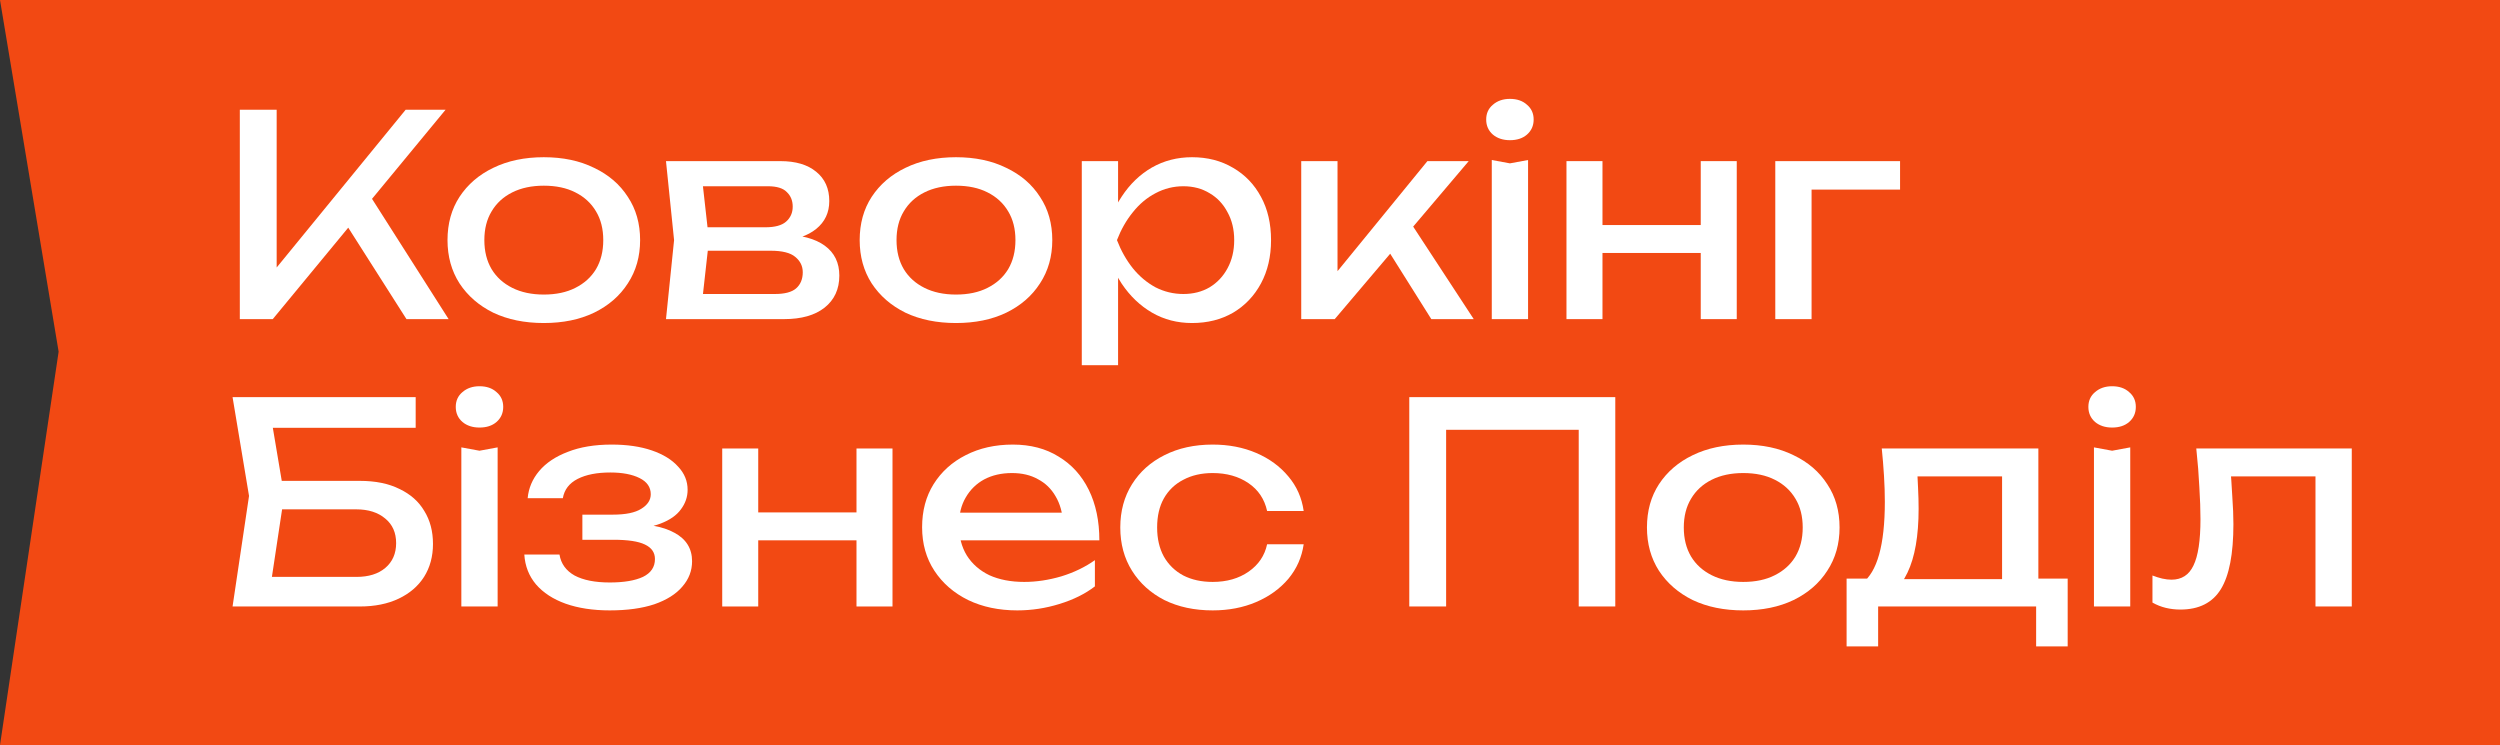 <svg width="6751" height="2012" viewBox="0 0 6751 2012" fill="none" xmlns="http://www.w3.org/2000/svg">
<rect x="0" y="0" width="6751" height="2012" fill="#333333" stroke="none"/>
<path d="M158.32 949.664L0 2012H6751V0H0L158.32 949.664Z" fill="#F24913"/>
<path d="M647.599 861.75V296.398H747.101V778.078L716.949 759.233L1095.36 296.398H1203.15L736.547 861.75H647.599ZM916.706 577.566L986.81 508.97L1211.44 861.75H1097.62L916.706 577.566Z" fill="white"/>
<path d="M1468.5 872.303C1416.74 872.303 1371.26 863.006 1332.06 844.412C1293.37 825.316 1262.96 798.933 1240.85 765.263C1219.24 731.593 1208.44 692.647 1208.44 648.424C1208.44 603.698 1219.24 564.752 1240.85 531.584C1262.96 497.915 1293.37 471.783 1332.06 453.189C1371.26 434.093 1416.74 424.545 1468.5 424.545C1520.26 424.545 1565.49 434.093 1604.19 453.189C1643.38 471.783 1673.79 497.915 1695.4 531.584C1717.51 564.752 1728.56 603.698 1728.56 648.424C1728.56 692.647 1717.51 731.593 1695.4 765.263C1673.79 798.933 1643.38 825.316 1604.19 844.412C1565.49 863.006 1520.26 872.303 1468.5 872.303ZM1468.5 795.415C1501.67 795.415 1530.06 789.385 1553.68 777.324C1577.8 765.263 1596.4 748.428 1609.46 726.819C1622.53 704.708 1629.06 678.576 1629.06 648.424C1629.06 618.272 1622.53 592.391 1609.46 570.782C1596.4 548.671 1577.8 531.584 1553.68 519.524C1530.06 507.463 1501.67 501.432 1468.5 501.432C1435.84 501.432 1407.44 507.463 1383.32 519.524C1359.2 531.584 1340.61 548.671 1327.54 570.782C1314.47 592.391 1307.94 618.272 1307.94 648.424C1307.94 678.576 1314.47 704.708 1327.54 726.819C1340.61 748.428 1359.2 765.263 1383.32 777.324C1407.44 789.385 1435.84 795.415 1468.5 795.415Z" fill="white"/>
<path d="M1798.42 861.75L1820.28 648.424L1798.42 435.098H2107.48C2148.69 435.098 2180.85 444.646 2203.96 463.742C2227.58 482.839 2239.39 509.222 2239.39 542.891C2239.39 574.049 2227.58 599.175 2203.96 618.272C2180.85 636.865 2148.43 647.921 2106.72 651.439L2114.26 633.348C2163.51 634.353 2201.2 644.403 2227.33 663.5C2253.46 682.596 2266.53 709.482 2266.53 744.157C2266.53 780.842 2253.21 809.737 2226.58 830.844C2200.45 851.448 2164.01 861.75 2117.28 861.75H1798.42ZM1893.4 837.628L1855.71 793.907H2092.4C2119.04 793.907 2138.13 788.882 2149.69 778.831C2161.75 768.278 2167.78 753.705 2167.78 735.111C2167.78 718.527 2161 704.708 2147.43 693.652C2134.36 682.596 2112.25 677.068 2081.09 677.068H1876.81V613.749H2066.77C2092.4 613.749 2111 608.724 2122.55 598.673C2134.61 588.12 2140.64 574.551 2140.64 557.967C2140.64 541.886 2135.37 528.821 2124.81 518.77C2114.76 508.217 2097.68 502.94 2073.56 502.94H1856.46L1893.4 459.973L1914.5 648.424L1893.4 837.628Z" fill="white"/>
<path d="M2581.54 872.303C2529.78 872.303 2484.3 863.006 2445.1 844.412C2406.4 825.316 2376 798.933 2353.89 765.263C2332.28 731.593 2321.47 692.647 2321.47 648.424C2321.47 603.698 2332.28 564.752 2353.89 531.584C2376 497.915 2406.4 471.783 2445.1 453.189C2484.3 434.093 2529.78 424.545 2581.54 424.545C2633.3 424.545 2678.53 434.093 2717.22 453.189C2756.42 471.783 2786.82 497.915 2808.43 531.584C2830.54 564.752 2841.6 603.698 2841.6 648.424C2841.6 692.647 2830.54 731.593 2808.43 765.263C2786.82 798.933 2756.42 825.316 2717.22 844.412C2678.53 863.006 2633.3 872.303 2581.54 872.303ZM2581.54 795.415C2614.7 795.415 2643.1 789.385 2666.72 777.324C2690.84 765.263 2709.43 748.428 2722.5 726.819C2735.56 704.708 2742.1 678.576 2742.1 648.424C2742.1 618.272 2735.56 592.391 2722.5 570.782C2709.43 548.671 2690.84 531.584 2666.72 519.524C2643.1 507.463 2614.7 501.432 2581.54 501.432C2548.87 501.432 2520.48 507.463 2496.36 519.524C2472.24 531.584 2453.64 548.671 2440.58 570.782C2427.51 592.391 2420.98 618.272 2420.98 648.424C2420.98 678.576 2427.51 704.708 2440.58 726.819C2453.64 748.428 2472.24 765.263 2496.36 777.324C2520.48 789.385 2548.87 795.415 2581.54 795.415Z" fill="white"/>
<path d="M2921.25 435.098H3019.25V583.597L3014.72 598.673V684.606L3019.25 710.989V986.127H2921.25V435.098ZM2981.56 648.424C2991.11 603.196 3006.94 563.998 3029.05 530.831C3051.16 497.161 3078.3 471.029 3110.46 452.435C3143.12 433.841 3179.3 424.545 3219.01 424.545C3260.72 424.545 3297.65 434.093 3329.81 453.189C3361.98 471.783 3387.1 497.915 3405.19 531.584C3423.29 564.752 3432.33 603.698 3432.33 648.424C3432.33 692.647 3423.29 731.593 3405.19 765.263C3387.1 798.933 3361.98 825.316 3329.81 844.412C3297.65 863.006 3260.72 872.303 3219.01 872.303C3179.3 872.303 3143.37 863.006 3111.21 844.412C3079.05 825.818 3051.66 799.687 3029.05 766.017C3006.94 732.347 2991.11 693.149 2981.56 648.424ZM3332.83 648.424C3332.83 619.779 3326.8 594.653 3314.74 573.044C3303.18 550.932 3287.1 533.846 3266.49 521.785C3245.89 509.222 3222.27 502.94 3195.64 502.94C3169 502.94 3143.88 509.222 3120.26 521.785C3097.14 533.846 3076.79 550.932 3059.2 573.044C3041.61 594.653 3027.29 619.779 3016.23 648.424C3027.29 677.068 3041.61 702.446 3059.2 724.558C3076.79 746.167 3097.14 763.253 3120.26 775.816C3143.88 787.877 3169 793.907 3195.64 793.907C3222.27 793.907 3245.89 787.877 3266.49 775.816C3287.1 763.253 3303.18 746.167 3314.74 724.558C3326.8 702.446 3332.83 677.068 3332.83 648.424Z" fill="white"/>
<path d="M3513.84 861.75V435.098H3611.84V778.831L3582.44 768.278L3854.56 435.098H3966.12L3604.3 861.75H3513.84ZM3865.11 861.75L3732.44 650.685L3801.04 588.873L3979.69 861.75H3865.11Z" fill="white"/>
<path d="M4028.4 432.083L4077.4 441.128L4126.39 432.083V861.75H4028.4V432.083ZM4077.4 378.563C4058.8 378.563 4043.48 373.537 4031.42 363.487C4019.35 352.933 4013.32 339.365 4013.32 322.781C4013.32 306.198 4019.35 292.881 4031.42 282.83C4043.48 272.277 4058.8 267 4077.4 267C4096.49 267 4111.82 272.277 4123.38 282.83C4135.44 292.881 4141.47 306.198 4141.47 322.781C4141.47 339.365 4135.44 352.933 4123.38 363.487C4111.82 373.537 4096.49 378.563 4077.4 378.563Z" fill="white"/>
<path d="M4230.1 435.098H4327.34V861.75H4230.1V435.098ZM4592.68 435.098H4689.92V861.75H4592.68V435.098ZM4285.13 607.718H4633.39V683.099H4285.13V607.718Z" fill="white"/>
<path d="M5130.93 435.098V511.986H4846.75L4891.97 466.757V861.75H4793.98V435.098H5130.93Z" fill="white"/>
<path d="M707.903 1298.54H971.734C1013.95 1298.54 1049.63 1305.83 1078.77 1320.4C1108.42 1334.47 1130.79 1354.32 1145.86 1379.95C1161.44 1405.08 1169.23 1434.73 1169.23 1468.9C1169.23 1502.57 1161.19 1532.22 1145.11 1557.85C1129.03 1582.97 1106.16 1602.57 1076.51 1616.64C1046.86 1630.71 1011.94 1637.75 971.734 1637.75H628L672.474 1339.24L628 1072.4H1122.49V1155.32H690.566L728.256 1104.81L767.453 1337.74L726.748 1607.6L688.304 1557.85H962.688C995.353 1557.85 1021.23 1549.81 1040.33 1533.72C1059.93 1517.14 1069.73 1494.78 1069.73 1466.64C1069.73 1438.49 1059.93 1416.38 1040.33 1400.3C1020.73 1383.72 994.599 1375.43 961.934 1375.43H707.903V1298.54Z" fill="white"/>
<path d="M1245.81 1208.08L1294.81 1217.13L1343.81 1208.08V1637.75H1245.81V1208.08ZM1294.81 1154.56C1276.21 1154.56 1260.89 1149.54 1248.83 1139.49C1236.77 1128.93 1230.74 1115.36 1230.74 1098.78C1230.74 1082.2 1236.77 1068.88 1248.83 1058.83C1260.89 1048.28 1276.21 1043 1294.81 1043C1313.9 1043 1329.23 1048.28 1340.79 1058.83C1352.85 1068.88 1358.88 1082.2 1358.88 1098.78C1358.88 1115.36 1352.85 1128.93 1340.79 1139.49C1329.23 1149.54 1313.9 1154.56 1294.81 1154.56Z" fill="white"/>
<path d="M1646.52 1648.3C1601.29 1648.3 1561.59 1642.27 1527.42 1630.21C1493.75 1618.15 1467.11 1600.81 1447.51 1578.2C1428.42 1555.59 1417.86 1528.7 1415.85 1497.54H1510.83C1514.85 1522.17 1528.42 1541.01 1551.54 1554.08C1575.16 1566.64 1606.82 1572.92 1646.52 1572.92C1684.71 1572.92 1714.61 1567.9 1736.22 1557.85C1757.83 1547.29 1768.63 1531.21 1768.63 1509.6C1768.63 1492.01 1759.59 1478.95 1741.49 1470.41C1723.91 1461.86 1695.76 1457.59 1657.07 1457.59H1572.64V1389.75H1654.81C1689.48 1389.75 1715.11 1384.47 1731.7 1373.92C1748.78 1363.37 1757.32 1350.3 1757.32 1334.72C1757.32 1315.62 1747.27 1301.05 1727.17 1291C1707.07 1280.95 1680.69 1275.92 1648.02 1275.92C1611.84 1275.92 1582.44 1281.7 1559.83 1293.26C1537.21 1304.82 1523.9 1322.16 1519.88 1345.27H1424.9C1427.41 1318.14 1437.71 1293.76 1455.8 1272.16C1474.4 1250.04 1500.28 1232.71 1533.45 1220.14C1566.61 1207.08 1606.06 1200.54 1651.79 1200.54C1693.5 1200.54 1729.69 1205.82 1760.34 1216.37C1790.99 1226.93 1814.61 1241.5 1831.2 1260.09C1848.28 1278.19 1856.83 1299.04 1856.83 1322.66C1856.83 1341.76 1850.8 1359.35 1838.74 1375.43C1827.18 1391.51 1808.83 1404.32 1783.71 1413.87C1759.08 1423.42 1727.17 1428.19 1687.97 1428.19V1415.38C1745.26 1413.37 1789.74 1421.16 1821.4 1438.75C1853.06 1455.83 1868.89 1481.46 1868.89 1515.63C1868.89 1541.26 1860.09 1564.13 1842.5 1584.23C1825.42 1604.33 1800.29 1620.16 1767.12 1631.72C1733.96 1642.77 1693.75 1648.3 1646.52 1648.3Z" fill="white"/>
<path d="M1950.29 1211.1H2047.53V1637.75H1950.29V1211.1ZM2312.87 1211.1H2410.11V1637.75H2312.87V1211.1ZM2005.32 1383.72H2353.58V1459.1H2005.32V1383.72Z" fill="white"/>
<path d="M2747.1 1648.3C2697.35 1648.3 2653.12 1639.01 2614.43 1620.41C2575.73 1601.32 2545.33 1574.93 2523.22 1541.26C2501.11 1507.59 2490.05 1468.4 2490.05 1423.67C2490.05 1379.45 2500.35 1340.75 2520.96 1307.58C2542.06 1273.91 2570.96 1247.78 2607.64 1229.19C2644.83 1210.09 2687.29 1200.54 2735.04 1200.54C2782.78 1200.54 2823.98 1211.35 2858.66 1232.96C2893.84 1254.06 2920.97 1283.97 2940.07 1322.66C2959.17 1361.36 2968.71 1406.84 2968.71 1459.1H2566.94V1384.47H2919.72L2870.72 1412.36C2869.21 1384.22 2862.43 1360.1 2850.37 1340C2838.81 1319.9 2822.98 1304.57 2802.88 1294.02C2783.28 1282.96 2759.91 1277.43 2732.77 1277.43C2704.13 1277.43 2679 1283.21 2657.39 1294.77C2636.29 1306.33 2619.7 1322.66 2607.64 1343.77C2595.58 1364.37 2589.55 1389 2589.55 1417.64C2589.55 1449.3 2596.59 1476.69 2610.66 1499.8C2625.23 1522.92 2645.58 1540.76 2671.72 1553.32C2698.35 1565.38 2729.76 1571.42 2765.94 1571.42C2798.61 1571.42 2832.02 1566.39 2866.2 1556.34C2900.37 1545.79 2930.52 1531.21 2956.65 1512.62V1583.48C2930.52 1603.58 2898.61 1619.41 2860.92 1630.97C2823.73 1642.52 2785.79 1648.3 2747.1 1648.3Z" fill="white"/>
<path d="M3520.47 1469.65C3515.44 1504.83 3501.62 1535.99 3479.01 1563.12C3456.39 1589.76 3427.5 1610.61 3392.32 1625.69C3357.14 1640.76 3317.95 1648.3 3274.73 1648.3C3225.48 1648.3 3182.01 1639.01 3144.32 1620.41C3107.13 1601.32 3077.99 1574.93 3056.88 1541.26C3035.77 1507.59 3025.22 1468.65 3025.22 1424.42C3025.22 1380.2 3035.77 1341.25 3056.88 1307.58C3077.99 1273.91 3107.13 1247.78 3144.32 1229.19C3182.01 1210.09 3225.48 1200.54 3274.73 1200.54C3317.95 1200.54 3357.14 1208.08 3392.32 1223.16C3427.5 1238.23 3456.39 1259.34 3479.01 1286.48C3501.62 1313.11 3515.44 1344.27 3520.47 1379.95H3421.72C3414.68 1347.79 3397.85 1322.66 3371.21 1304.57C3344.58 1286.48 3312.42 1277.43 3274.73 1277.43C3244.58 1277.43 3218.19 1283.46 3195.58 1295.52C3172.96 1307.08 3155.38 1323.92 3142.81 1346.03C3130.75 1367.64 3124.72 1393.77 3124.72 1424.42C3124.72 1454.58 3130.75 1480.71 3142.81 1502.82C3155.38 1524.93 3172.96 1542.02 3195.58 1554.08C3218.19 1565.64 3244.58 1571.42 3274.73 1571.42C3312.92 1571.42 3345.33 1562.12 3371.97 1543.52C3398.6 1524.93 3415.19 1500.31 3421.72 1469.65H3520.47Z" fill="white"/>
<path d="M4361.92 1072.4V1637.75H4263.17V1115.36L4308.4 1160.59H3859.89L3905.12 1115.36V1637.75H3805.62V1072.4H4361.92Z" fill="white"/>
<path d="M4707.49 1648.3C4655.73 1648.3 4610.25 1639.01 4571.05 1620.41C4532.36 1601.32 4501.96 1574.93 4479.84 1541.26C4458.24 1507.59 4447.43 1468.65 4447.43 1424.42C4447.43 1379.7 4458.24 1340.75 4479.84 1307.58C4501.96 1273.91 4532.36 1247.78 4571.05 1229.19C4610.25 1210.09 4655.73 1200.54 4707.49 1200.54C4759.25 1200.54 4804.48 1210.09 4843.18 1229.19C4882.37 1247.78 4912.78 1273.91 4934.39 1307.58C4956.5 1340.75 4967.55 1379.7 4967.55 1424.42C4967.55 1468.65 4956.5 1507.59 4934.39 1541.26C4912.78 1574.93 4882.37 1601.32 4843.18 1620.41C4804.48 1639.01 4759.25 1648.3 4707.49 1648.3ZM4707.49 1571.42C4740.66 1571.42 4769.05 1565.38 4792.67 1553.32C4816.79 1541.26 4835.39 1524.43 4848.45 1502.82C4861.52 1480.71 4868.05 1454.58 4868.05 1424.42C4868.05 1394.27 4861.52 1368.39 4848.45 1346.78C4835.39 1324.67 4816.79 1307.58 4792.67 1295.52C4769.05 1283.46 4740.66 1277.43 4707.49 1277.43C4674.83 1277.43 4646.44 1283.46 4622.31 1295.52C4598.19 1307.58 4579.6 1324.67 4566.53 1346.78C4553.47 1368.39 4546.93 1394.27 4546.93 1424.42C4546.93 1454.58 4553.47 1480.71 4566.53 1502.82C4579.6 1524.43 4598.19 1541.26 4622.31 1553.32C4646.44 1565.38 4674.83 1571.42 4707.49 1571.42Z" fill="white"/>
<path d="M5583.55 1562.37V1745.54H5498.37V1637.75H5071.72V1745.54H4986.54V1562.37H5096.6L5123.73 1563.88H5435.05L5459.17 1562.37H5583.55ZM5081.52 1211.1H5504.4V1609.11H5406.41V1241.25L5451.64 1286.48H5132.78L5174.99 1253.31C5177.5 1275.42 5179.01 1296.78 5179.51 1317.38C5180.52 1337.49 5181.02 1356.33 5181.02 1373.92C5181.02 1447.29 5170.97 1504.83 5150.87 1546.54C5131.27 1588.25 5103.63 1609.11 5067.95 1609.11L5028 1575.18C5069.21 1545.03 5089.81 1471.66 5089.81 1355.07C5089.81 1332.46 5089.06 1309.09 5087.55 1284.97C5086.04 1260.35 5084.03 1235.72 5081.52 1211.1Z" fill="white"/>
<path d="M5654.52 1208.08L5703.52 1217.13L5752.52 1208.08V1637.75H5654.52V1208.08ZM5703.52 1154.56C5684.92 1154.56 5669.6 1149.54 5657.54 1139.49C5645.48 1128.93 5639.45 1115.36 5639.45 1098.78C5639.45 1082.2 5645.48 1068.88 5657.54 1058.83C5669.6 1048.28 5684.92 1043 5703.52 1043C5722.61 1043 5737.94 1048.28 5749.5 1058.83C5761.56 1068.88 5767.59 1082.2 5767.59 1098.78C5767.59 1115.36 5761.56 1128.93 5749.5 1139.49C5737.94 1149.54 5722.61 1154.56 5703.52 1154.56Z" fill="white"/>
<path d="M5930.85 1211.1H6350.72V1637.75H6252.72V1241.25L6297.95 1286.48H5979.85L6022.06 1251.8C6024.57 1282.96 6026.58 1312.61 6028.09 1340.75C6030.1 1368.39 6031.1 1393.27 6031.1 1415.38C6031.1 1495.78 6019.8 1554.33 5997.18 1591.01C5974.57 1627.7 5938.14 1646.04 5887.88 1646.04C5874.31 1646.04 5861.25 1644.53 5848.68 1641.52C5836.12 1638.5 5824.06 1633.73 5812.5 1627.2V1554.08C5821.55 1557.6 5830.34 1560.36 5838.88 1562.37C5847.93 1564.38 5856.22 1565.38 5863.76 1565.38C5891.4 1565.38 5911.25 1552.57 5923.31 1526.94C5935.87 1501.31 5942.16 1459.6 5942.16 1401.81C5942.16 1376.68 5941.15 1348.04 5939.14 1315.88C5937.63 1283.71 5934.87 1248.79 5930.85 1211.1Z" fill="white"/>
</svg>
